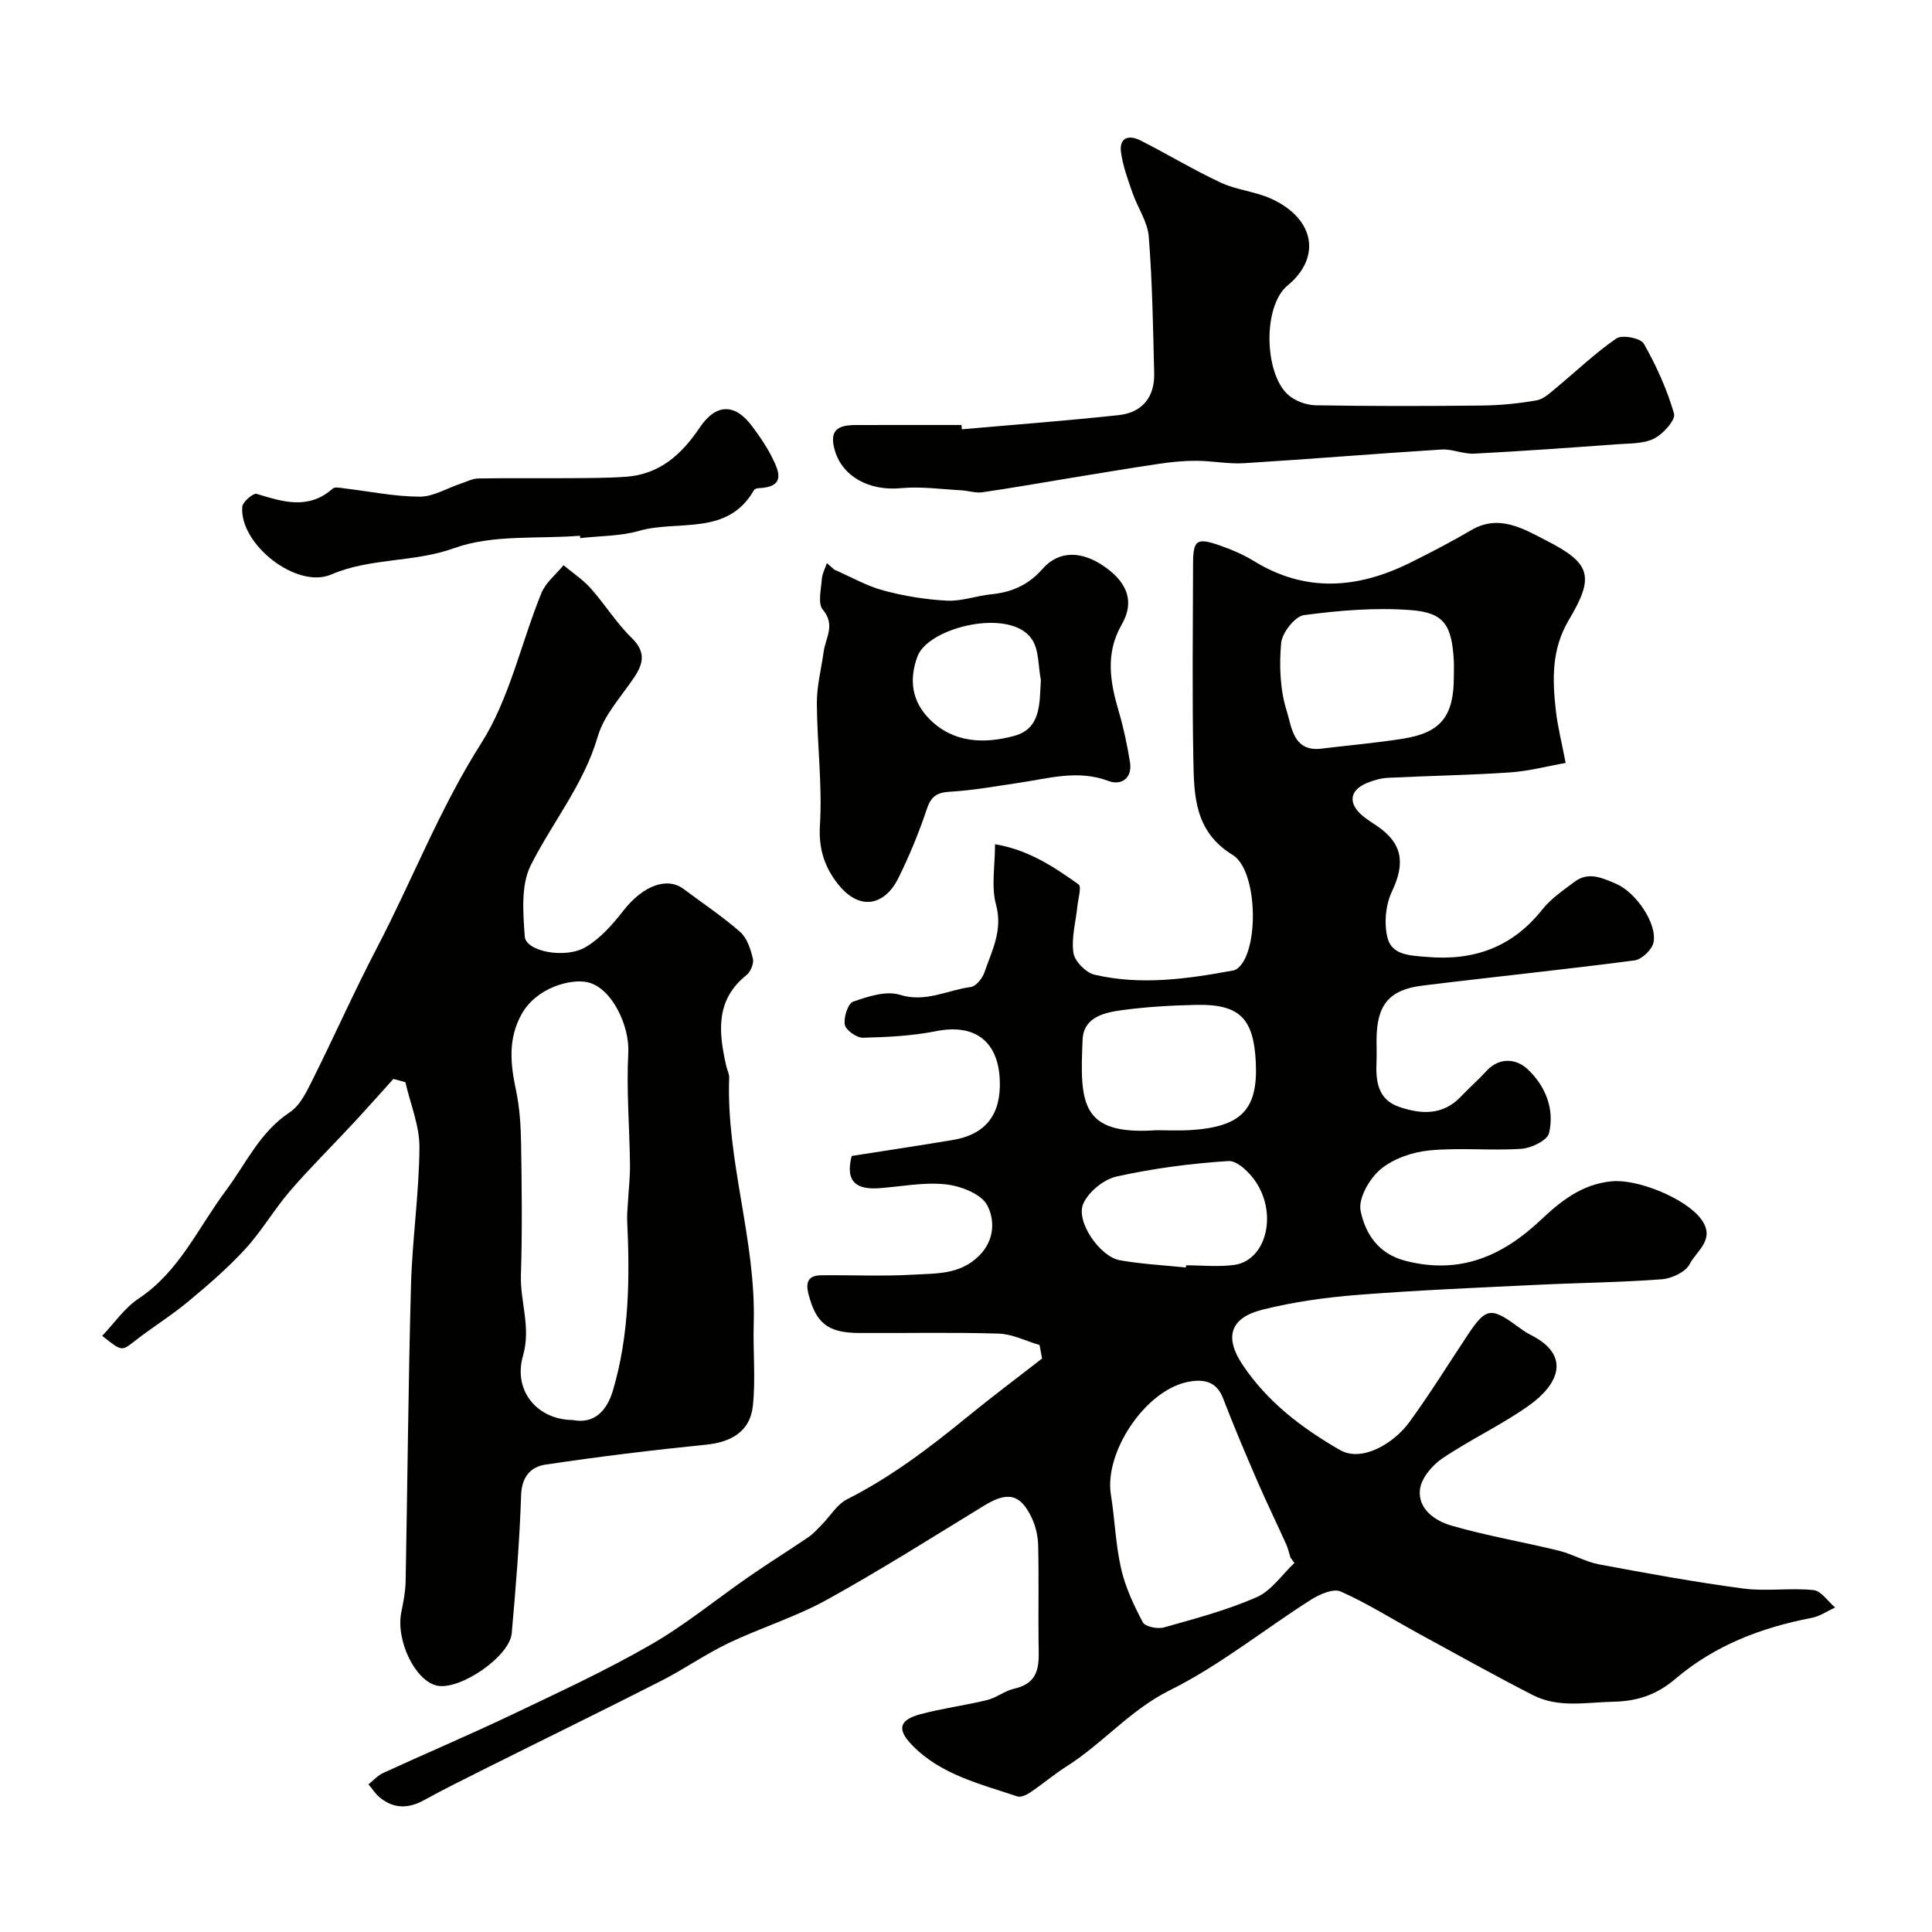 <svg enable-background="new 0 0 400 400" viewBox="0 0 400 400" xmlns="http://www.w3.org/2000/svg"><g fill="#010100"><path d="m215.23 278.47c-2.82-.82-5.61-2.27-8.45-2.36-9.66-.3-19.33-.07-28.99-.13-6.47-.04-8.87-2.11-10.4-8.05-.69-2.68.11-3.87 2.69-3.9 6.36-.07 12.74.25 19.08-.13 4.67-.28 9.54.04 13.5-3.86 3.38-3.32 3.27-7.56 1.75-10.48-1.23-2.37-5.49-4.01-8.58-4.35-4.51-.5-9.17.45-13.77.79-4.53.33-7.16-1.12-5.73-6.67 6.81-1.07 13.87-2.13 20.9-3.3 6.89-1.15 10.08-5.31 9.76-12.5-.36-8.08-5.31-11.6-13.12-10.05-4.97.99-10.12 1.25-15.2 1.37-1.31.03-3.55-1.56-3.76-2.7-.27-1.51.65-4.39 1.73-4.77 3.06-1.07 6.81-2.3 9.66-1.42 5.39 1.67 9.85-.99 14.7-1.61 1.07-.14 2.39-1.79 2.81-3.01 1.55-4.51 3.86-8.73 2.4-14.06-1.01-3.71-.2-7.93-.2-12.49 6.95 1.16 12.2 4.69 17.3 8.32.65.46-.08 2.92-.24 4.44-.33 3.25-1.28 6.59-.83 9.72.25 1.73 2.57 4.11 4.36 4.53 9.62 2.25 19.25.88 28.81-.89.64-.12 1.29-.79 1.71-1.36 3.55-4.93 2.96-19.56-1.91-22.54-7.9-4.85-8-12.26-8.14-19.73-.25-13.49-.1-26.99-.06-40.49.01-5.01.73-5.54 5.54-3.86 2.43.85 4.86 1.88 7.05 3.23 10.8 6.63 21.62 5.7 32.47.29 4.24-2.11 8.45-4.29 12.53-6.69 5.8-3.41 10.9-.22 15.53 2.14 9.33 4.75 10.01 7.5 4.67 16.48-3.61 6.06-3.4 12.35-2.67 18.81.36 3.21 1.18 6.37 2.02 10.77-3.82.67-7.64 1.7-11.51 1.96-8.42.57-16.86.7-25.29 1.12-1.43.07-2.9.49-4.24 1.03-3.78 1.51-4.09 4.34-.83 6.97.89.72 1.87 1.33 2.82 1.97 5.31 3.59 5.86 7.74 3.09 13.55-1.31 2.75-1.66 6.56-.94 9.53.89 3.66 4.57 3.73 8.11 4.03 9.81.85 17.74-1.99 23.95-9.81 1.8-2.27 4.36-4 6.72-5.77 2.9-2.16 5.77-.74 8.6.46 3.97 1.68 8.49 8.12 7.72 12.1-.29 1.49-2.43 3.55-3.94 3.74-14.61 1.92-29.28 3.41-43.91 5.22-6.99.86-9.49 4.07-9.5 11.29 0 1.5.05 3-.01 4.5-.17 4.01.25 7.8 4.72 9.33 4.56 1.55 9.03 1.78 12.76-2.15 1.72-1.81 3.61-3.46 5.29-5.3 2.72-2.96 6.21-2.49 8.44-.43 3.69 3.41 5.72 8.24 4.51 13.31-.36 1.5-3.66 3.1-5.71 3.24-6.33.42-12.75-.28-19.06.33-3.52.34-7.47 1.7-10.12 3.92-2.3 1.92-4.64 6.02-4.12 8.58.93 4.63 3.59 8.89 9.25 10.35 11.19 2.9 20.04-.89 28.02-8.42 4.16-3.93 8.55-7.46 14.77-8.04 5.35-.5 15.3 3.56 18.45 7.82 3.11 4.21-.95 6.56-2.35 9.31-.84 1.65-3.71 3-5.77 3.16-8.6.65-17.24.73-25.86 1.15-12.37.6-24.74 1.11-37.08 2.08-6.64.52-13.33 1.45-19.77 3.07-6.7 1.68-7.9 5.69-4.11 11.38 5.13 7.69 12.24 13.1 20.18 17.67 4.5 2.59 11.09-1.3 14.35-5.76 4.3-5.89 8.14-12.12 12.18-18.19 3.64-5.47 4.75-5.66 10.09-1.74.92.67 1.86 1.35 2.87 1.86 8.39 4.23 5.85 10.19-.36 14.61-5.7 4.06-12.15 7.04-17.96 10.97-2.09 1.42-4.34 4.08-4.61 6.4-.48 4.07 3.14 6.52 6.48 7.49 7.31 2.12 14.87 3.39 22.29 5.21 2.82.69 5.45 2.29 8.28 2.82 9.93 1.86 19.89 3.68 29.9 5.01 4.77.63 9.72-.18 14.52.32 1.6.16 2.99 2.34 4.48 3.6-1.61.74-3.15 1.83-4.84 2.15-10.42 2.01-20.04 5.66-28.24 12.64-3.63 3.09-7.55 4.61-12.75 4.72-5.73.12-11.43 1.36-16.77-1.38-7.95-4.07-15.76-8.44-23.61-12.72-5.38-2.94-10.58-6.24-16.16-8.72-1.52-.68-4.39.59-6.16 1.71-9.76 6.21-18.89 13.61-29.17 18.72-8.26 4.1-13.91 11.03-21.4 15.77-2.62 1.66-4.99 3.69-7.56 5.42-.75.51-1.95 1.05-2.68.8-7.7-2.6-15.79-4.47-21.75-10.6-3.18-3.28-2.73-5.22 1.74-6.42 4.53-1.21 9.22-1.81 13.78-2.92 1.95-.48 3.67-1.92 5.62-2.36 5.68-1.28 5.08-5.53 5.03-9.7-.07-6.66.08-13.33-.08-19.99-.04-1.9-.51-3.93-1.32-5.65-2.35-5.01-5.01-5.52-9.83-2.58-10.82 6.62-21.55 13.41-32.64 19.54-6.45 3.56-13.64 5.76-20.32 8.95-4.79 2.29-9.18 5.39-13.91 7.8-11.98 6.1-24.06 11.99-36.08 18-4.37 2.18-8.74 4.35-13.02 6.7-3.24 1.78-6.26 1.84-9.15-.51-.93-.75-1.59-1.82-2.38-2.75 1-.8 1.9-1.83 3.03-2.35 8.9-4.08 17.91-7.91 26.75-12.12 9.66-4.6 19.41-9.12 28.67-14.45 7.18-4.12 13.64-9.47 20.48-14.19 3.99-2.76 8.12-5.33 12.13-8.06 1.04-.71 1.9-1.68 2.79-2.58 1.74-1.77 3.13-4.2 5.22-5.26 9.04-4.57 17-10.6 24.79-16.97 5.11-4.18 10.4-8.13 15.6-12.19-.17-.93-.35-1.86-.52-2.79zm52.76 45.12c-.27-.37-.54-.74-.81-1.11-.29-.92-.5-1.88-.89-2.76-2-4.42-4.12-8.79-6.05-13.24-2.43-5.63-4.83-11.28-7.03-17.01-1.41-3.66-4.25-3.96-7.29-3.36-8.8 1.76-17.34 14.56-15.92 23.35.82 5.1.97 10.33 2.12 15.34.88 3.85 2.63 7.57 4.49 11.08.48.91 3.04 1.43 4.34 1.07 6.49-1.83 13.08-3.57 19.23-6.27 3.05-1.34 5.24-4.66 7.81-7.09zm33.01-183.44c0-1.16.06-2.33-.01-3.49-.43-7.2-1.96-9.81-8.84-10.34-7.33-.57-14.84.06-22.16 1.03-1.88.25-4.55 3.65-4.74 5.79-.42 4.67-.24 9.71 1.17 14.12.99 3.11 1.28 8.46 7.15 7.74 5.67-.7 11.37-1.17 17.01-2.08 7.76-1.25 10.42-4.68 10.42-12.77zm-61.58 93.85c2.33 0 4.66.12 6.98-.02 10.63-.66 14.07-4.24 13.6-14.05-.43-9.12-3.39-12.08-12.38-11.88-5.09.11-10.21.4-15.24 1.08-3.68.5-8.04 1.4-8.24 6.13-.58 13.2-.41 19.83 15.28 18.74zm6.1 28.42c.01-.15.03-.3.04-.45 3.33 0 6.7.36 9.96-.08 6.47-.87 9.04-10.18 4.56-17.09-1.28-1.97-3.9-4.54-5.75-4.42-7.76.5-15.55 1.52-23.14 3.2-2.66.59-5.79 3.14-6.9 5.61-1.65 3.65 3.42 11 7.56 11.73 4.51.8 9.11 1.03 13.67 1.5z"/><path d="m81.45 223.38c-2.78 3.08-5.53 6.18-8.35 9.22-4.33 4.66-8.87 9.13-13.02 13.94-3.3 3.83-5.87 8.31-9.28 12.03-3.61 3.93-7.69 7.46-11.81 10.88-3.51 2.92-7.43 5.34-11.04 8.15-2.76 2.15-2.66 2.27-6.79-1.03 2.53-2.65 4.62-5.78 7.52-7.7 8.45-5.6 12.35-14.71 18.09-22.38 4.18-5.59 7.03-12.13 13.23-16.21 2.14-1.41 3.5-4.3 4.73-6.76 4.52-9.04 8.61-18.29 13.29-27.24 7.34-14.05 13-28.86 21.61-42.4 5.88-9.26 8.24-20.72 12.46-31.09.89-2.18 3.02-3.86 4.58-5.77 1.9 1.59 4.02 2.98 5.65 4.81 2.94 3.3 5.29 7.16 8.44 10.22 2.96 2.88 2.51 5.26.52 8.22-2.67 3.97-6.22 7.77-7.51 12.19-2.89 9.93-9.36 17.73-13.86 26.64-2.09 4.13-1.62 9.88-1.26 14.82.23 3.06 8.39 4.67 12.62 2.16 3.05-1.81 5.6-4.73 7.83-7.58 3.97-5.07 8.95-7.06 12.45-4.43 3.92 2.94 8.03 5.66 11.69 8.88 1.43 1.26 2.17 3.56 2.64 5.53.24 1-.48 2.73-1.34 3.41-6.51 5.21-5.74 11.92-4.17 18.85.18.8.63 1.59.6 2.36-.65 17.21 5.59 33.74 5.08 50.94-.17 5.68.43 11.42-.18 17.05-.56 5.22-4.41 7.48-9.63 8.01-11.14 1.12-22.27 2.48-33.35 4.14-2.96.44-4.88 2.5-5 6.31-.31 9.54-1.1 19.08-1.94 28.59-.42 4.82-10.69 11.84-15.43 10.86-4.55-.94-8.62-9.37-7.43-15.23.42-2.08.84-4.19.89-6.3.39-20.43.55-40.87 1.11-61.3.26-9.55 1.68-19.07 1.75-28.61.03-4.49-1.88-9-2.91-13.5-.85-.25-1.67-.46-2.48-.68zm37.14 70.62c4.52.9 7.1-2.03 8.31-6.11 3.41-11.52 3.5-23.38 2.95-35.26-.05-1.19.08-2.38.15-3.57.15-2.7.47-5.41.43-8.11-.09-7.66-.76-15.34-.35-22.97.3-5.58-3.37-13.34-8.27-14.58-3.47-.87-10.68.99-13.79 6.52-2.86 5.08-2.36 10.3-1.2 15.74.78 3.66 1.01 7.48 1.07 11.24.14 9.02.25 18.06-.04 27.07-.18 5.57 2.13 10.81.43 16.74-2.1 7.32 3.03 13.24 10.31 13.29z"/><path d="m199.14 88.88c10.82-.95 21.65-1.77 32.45-2.93 4.91-.53 7.5-3.74 7.37-8.7-.23-9.43-.38-18.87-1.12-28.26-.25-3.1-2.32-6.03-3.38-9.09-.95-2.74-1.98-5.53-2.37-8.38-.42-3.13 1.71-3.62 4.04-2.44 5.59 2.83 10.97 6.1 16.64 8.74 3.33 1.55 7.24 1.84 10.57 3.39 8.95 4.18 10.2 12.17 3.24 17.9-5.17 4.25-4.85 18.19.1 22.62 1.43 1.28 3.76 2.14 5.7 2.18 11.49.2 22.99.18 34.48.05 3.77-.04 7.57-.42 11.28-1.07 1.44-.25 2.77-1.53 3.99-2.54 4.17-3.44 8.09-7.23 12.53-10.28 1.18-.81 5.01-.07 5.67 1.08 2.6 4.57 4.81 9.46 6.26 14.49.37 1.29-2.25 4.22-4.12 5.16-2.2 1.1-5.07.99-7.67 1.18-9.85.72-19.71 1.43-29.58 1.94-2.24.12-4.55-.99-6.78-.85-13.62.85-27.23 1.99-40.86 2.83-3.26.2-6.57-.48-9.86-.5-2.57-.01-5.16.24-7.7.62-6.12.9-12.23 1.94-18.34 2.93-6.1 1-12.18 2.09-18.3 2.97-1.41.2-2.92-.33-4.39-.41-4.15-.22-8.35-.83-12.45-.44-6.62.62-12.06-2.41-13.66-7.69-1.31-4.32.57-5.36 4.2-5.38 7.33-.02 14.66-.01 21.99-.01.02.3.05.59.07.89z"/><path d="m172.74 117.94c3.38 1.47 6.64 3.36 10.16 4.31 4.28 1.16 8.75 1.88 13.17 2.11 3.03.15 6.1-1.01 9.17-1.32 4.25-.42 7.7-1.94 10.62-5.27 3.42-3.91 8.31-3.77 13.18-.2 4.53 3.32 5.8 7.21 3.21 11.71-3.46 6.01-2.42 11.92-.62 18.04 1.01 3.42 1.75 6.94 2.32 10.47.55 3.39-1.86 4.88-4.43 3.91-6.4-2.42-12.47-.5-18.67.39-4.68.68-9.36 1.55-14.08 1.82-2.72.15-3.97.88-4.87 3.57-1.65 4.92-3.64 9.77-5.95 14.41-2.68 5.38-8.03 7.21-12.89.59-2.47-3.37-3.59-7-3.3-11.64.51-8.37-.59-16.83-.64-25.26-.02-3.55.93-7.11 1.41-10.66.39-2.87 2.5-5.54-.18-8.7-1.07-1.27-.35-4.17-.2-6.31.08-1.13.68-2.22 1.05-3.32.51.43 1.03.89 1.54 1.35zm42.76 22.86c-.56-2.82-.36-6.14-1.81-8.38-4.35-6.72-21.47-2.61-23.73 3.47-1.81 4.87-1.16 9.33 2.5 13.01 4.96 4.97 11.34 5.11 17.45 3.48 5.69-1.51 5.29-6.79 5.59-11.58z"/><path d="m120.08 110.92c-8.73.7-18.08-.3-26.03 2.56-8.43 3.04-17.31 1.95-25.49 5.47-7.15 3.07-19.02-6.29-18.4-14.03.08-1.02 2.29-2.89 2.99-2.67 5.45 1.67 10.72 3.35 15.75-1.1.46-.41 1.62-.13 2.44-.03 5.18.61 10.35 1.69 15.53 1.71 2.85.01 5.69-1.76 8.55-2.71 1.2-.4 2.41-1.04 3.63-1.06 6.19-.11 12.39-.02 18.58-.06 3.99-.03 7.99-.01 11.96-.29 6.96-.49 11.54-4.62 15.27-10.17 3.37-5.02 7.28-5.07 10.81-.35 1.46 1.95 2.88 3.98 3.99 6.14 1.58 3.1 3.27 6.53-2.7 6.75-.3.01-.73.18-.87.42-5.49 9.57-15.68 6.09-23.74 8.4-3.89 1.12-8.13 1.04-12.21 1.51-.02-.17-.04-.33-.06-.49z"/></g></svg>